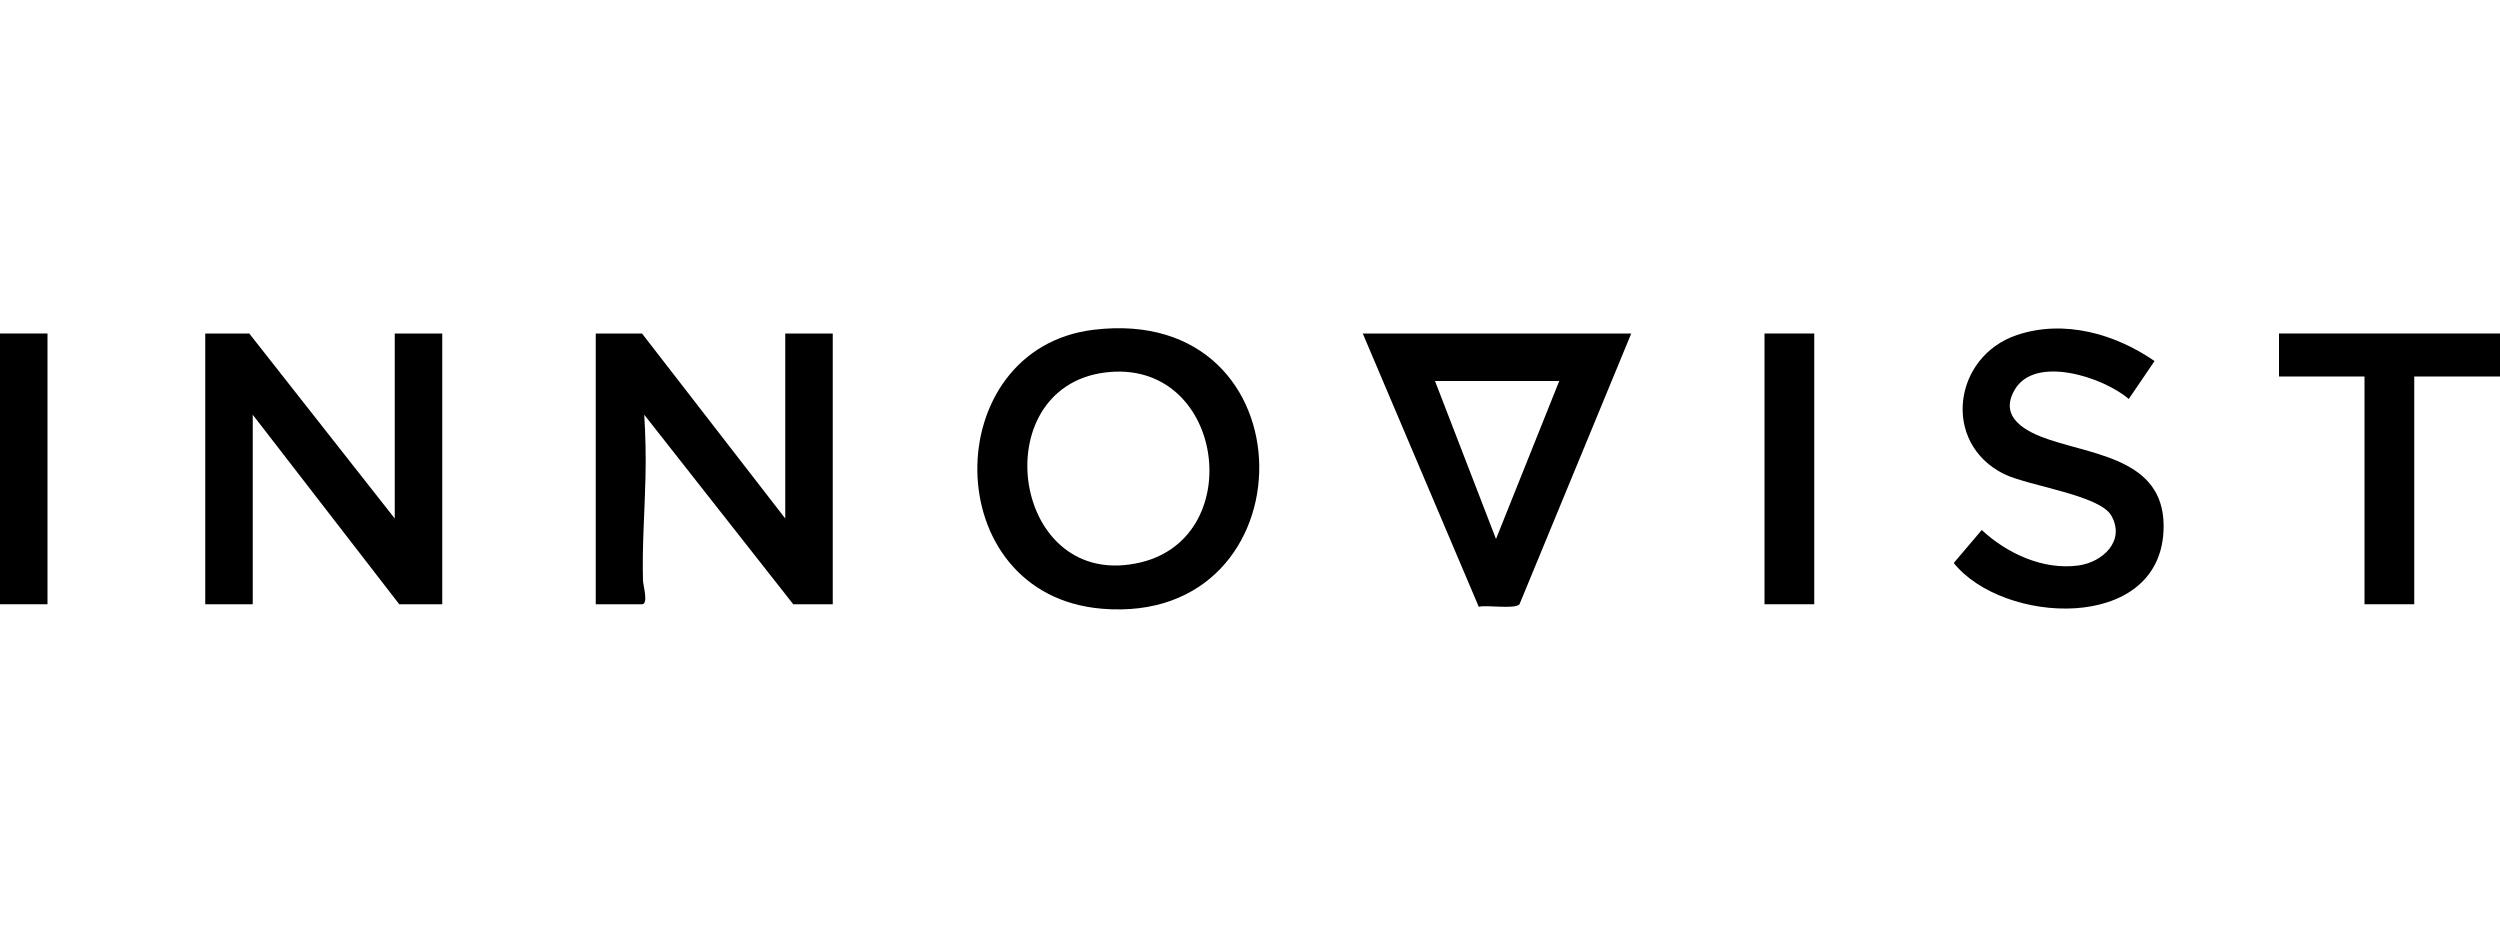 <?xml version="1.0" encoding="UTF-8"?>
<svg id="Layer_1" data-name="Layer 1" xmlns="http://www.w3.org/2000/svg" viewBox="0 0 100 37.5">
  <g id="sMyaZn">
    <g>
      <path d="M25.68,13.34l5.73,7.4v-7.4h1.9v10.83h-1.58l-5.96-7.58c.05.82.07,1.66.05,2.49-.03,1.37-.14,2.76-.1,4.15,0,.16.23.94-.04.94h-1.85v-10.83h1.85Z"/>
      <polygon points="15.79 20.74 15.79 13.34 17.69 13.34 17.69 24.17 15.97 24.17 10.11 16.59 10.11 24.17 8.21 24.17 8.21 13.34 9.97 13.34 15.79 20.74"/>
      <path d="M43.75,13.19c8.8-1.06,8.74,11.85.34,11.16-6.62-.54-6.59-10.41-.34-11.16ZM44.2,14.9c-4.88.62-3.72,8.85,1.45,7.59,4.3-1.05,3.29-8.19-1.45-7.59Z"/>
      <path d="M65.25,13.34l-4.47,10.83c-.18.21-1.3.02-1.63.1l-4.64-10.93h10.74ZM62.36,15.24h-4.96l2.44,6.32,2.53-6.32Z"/>
      <path d="M86.19,14.43l-1.04,1.53c-.99-.86-3.72-1.77-4.55-.39-.69,1.15.48,1.72,1.38,2.02,1.97.65,4.7.85,4.56,3.66-.2,4.06-6.42,3.73-8.39,1.27l1.12-1.32c1.01.94,2.46,1.61,3.86,1.42.98-.13,1.9-.99,1.32-2-.47-.82-3.31-1.18-4.29-1.66-2.5-1.24-2.04-4.7.52-5.56,1.88-.63,3.92-.05,5.5,1.04Z"/>
      <polygon points="100 13.34 100 15.06 96.57 15.06 96.57 24.17 94.58 24.17 94.58 15.06 91.16 15.06 91.16 13.34 100 13.34"/>
      <rect x="70.58" y="13.34" width="1.99" height="10.83"/>
      <rect y="13.34" width="1.9" height="10.83"/>
    </g>
  </g>
</svg>